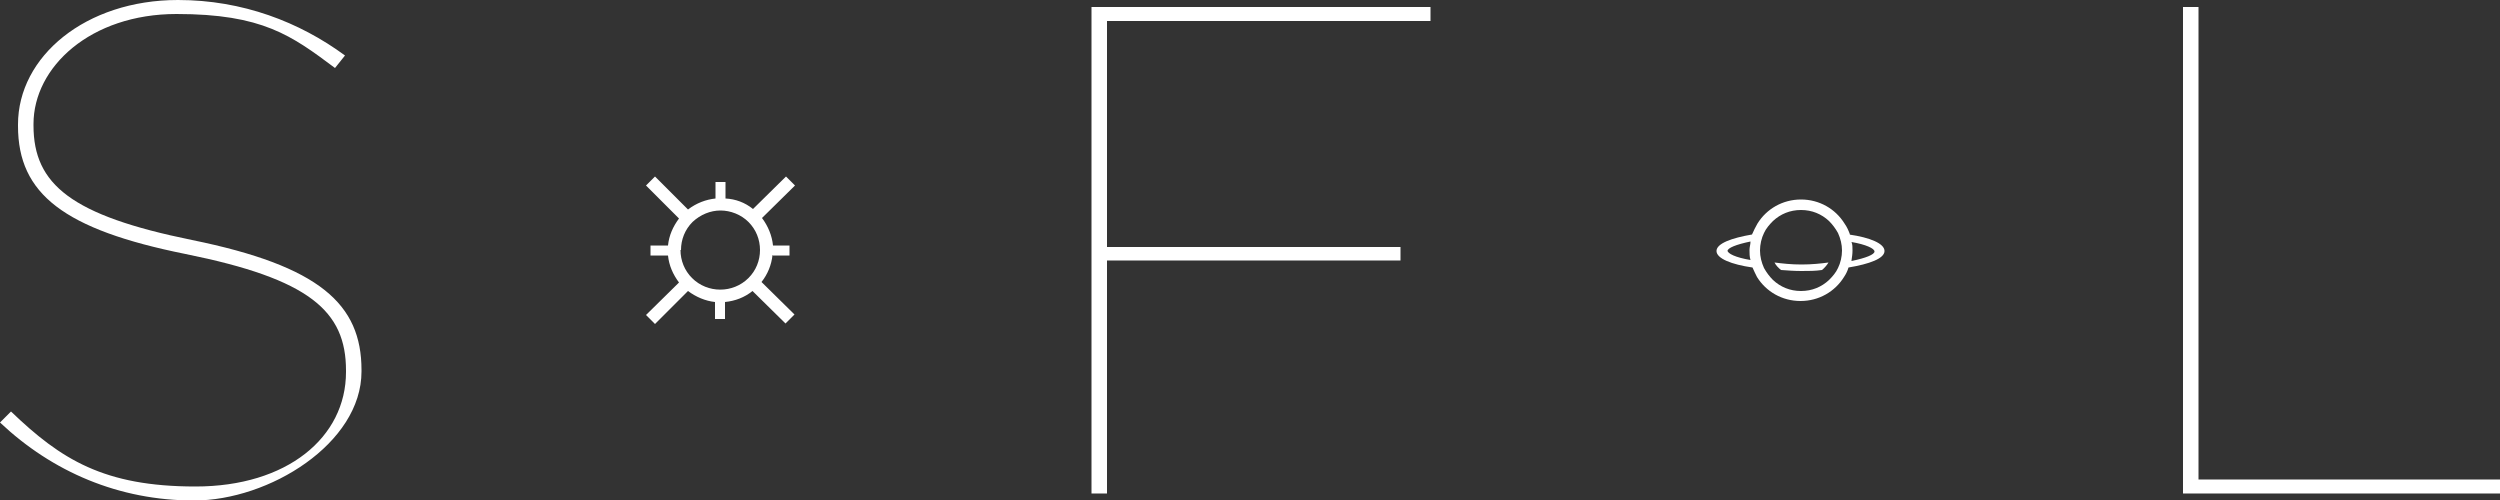 <?xml version="1.0" encoding="UTF-8"?>
<svg xmlns="http://www.w3.org/2000/svg" id="Capa_1" viewBox="0 0 500 100">
  <rect x="0" y="0" width="500" height="100" fill="#333333" stroke="none"/>
  <defs>
    <style>      .st0 {        fill: #fff;      }    </style>
  </defs>
  <path class="st0" d="M38.4,48c-24.1-4.9-31.7-11.1-31.7-22.9v-.3C6.7,13.4,18.1,2.8,35.3,2.8s23,4.3,31.7,10.8l2-2.5C59.9,4.4,48.5,0,35.6,0,17.1,0,3.6,11.3,3.6,24.9v.3c0,13.6,9.2,20.7,33.5,25.6,24.8,5,32.1,11.4,32.1,23.3v.3c0,13.1-11.8,22.9-30.1,22.9s-26.9-5.4-36.9-15L0,84.5c10.5,9.9,23.8,15.6,38.8,15.6s33.5-11.4,33.5-25.8v-.3c0-13.2-8.4-20.8-33.9-26Z"></path>
  <polygon class="st0" points="218.3 98.7 221.4 98.7 221.4 52.1 280.1 52.1 280.1 49.4 221.4 49.4 221.4 4.2 286.1 4.2 286.1 1.4 218.3 1.4 218.3 98.7"></polygon>
  <polygon class="st0" points="439.7 95.9 439.7 1.4 436.6 1.4 436.6 98.7 500 98.7 500 95.9 439.7 95.9"></polygon>
  <path class="st0" d="M154.6,51.1h3.3v-2h-3.3c-.2-2-1-3.9-2.2-5.5l6.6-6.5-1.8-1.8-6.6,6.5c-1.6-1.3-3.5-2-5.5-2.1v-3.3h-2v3.3c-1.9.2-3.8.9-5.5,2.2l-6.6-6.6-1.8,1.8,6.6,6.6c-1.2,1.6-2,3.4-2.2,5.4h-3.5v2h3.5c.2,2,1,3.8,2.2,5.4l-6.6,6.5,1.8,1.8,6.6-6.6c1.6,1.2,3.5,2,5.4,2.2v3.4h2v-3.4c2-.2,3.9-.9,5.5-2.2l6.6,6.5,1.8-1.8-6.6-6.5c1.2-1.5,2-3.4,2.2-5.4ZM136.2,50c0-2.1.8-4.1,2.3-5.6,1.6-1.5,3.6-2.3,5.6-2.3s4.1.8,5.6,2.3c1.5,1.5,2.3,3.5,2.3,5.6s-.8,4.1-2.3,5.6c-3.1,3.1-8.2,3.1-11.3,0-1.5-1.5-2.3-3.5-2.3-5.6Z"></path>
  <path class="st0" d="M370,46.9c-.3-.8-.6-1.5-1.1-2.2-1.8-2.9-5-4.8-8.7-4.8s-6.9,1.9-8.7,4.8c-.4.7-.8,1.5-1.1,2.2-4.1.7-7.1,1.8-7.1,3.3s3,2.7,7.2,3.3c.3.7.6,1.3.9,1.9,1.8,2.9,5,4.8,8.7,4.8s6.9-1.9,8.7-4.8c.4-.6.7-1.2.9-1.9,4.2-.7,7.2-1.8,7.2-3.3s-2.9-2.7-7.1-3.3ZM345.5,50.2c0-.6,1.7-1.3,4.6-1.9,0,.6-.2,1.1-.2,1.7s0,1.4.2,2c-3-.5-4.6-1.3-4.6-1.9ZM367.6,53.6c-.4.9-1.1,1.7-1.8,2.4-1.5,1.4-3.4,2.2-5.6,2.2s-4.1-.8-5.6-2.2c-.7-.7-1.3-1.5-1.8-2.4-.5-1.1-.8-2.3-.8-3.5s.3-2.5.8-3.5c.4-.9,1.1-1.7,1.8-2.4,1.5-1.4,3.4-2.2,5.6-2.2s4.1.8,5.6,2.2c.7.7,1.3,1.5,1.8,2.4.5,1.1.8,2.3.8,3.5s-.3,2.5-.8,3.5ZM370.3,52.1c.1-.7.2-1.3.2-2s0-1.2-.2-1.7c2.9.5,4.6,1.3,4.6,1.9s-1.7,1.3-4.6,1.9Z"></path>
  <path class="st0" d="M354.9,52.5c.3.6.8,1.1,1.3,1.5,1.3.1,2.7.2,4.1.2s2.8,0,4.1-.2c.5-.4,1-1,1.3-1.5-1.5.2-3.3.4-5.4.4s-3.8-.2-5.4-.4Z"></path>
</svg>
